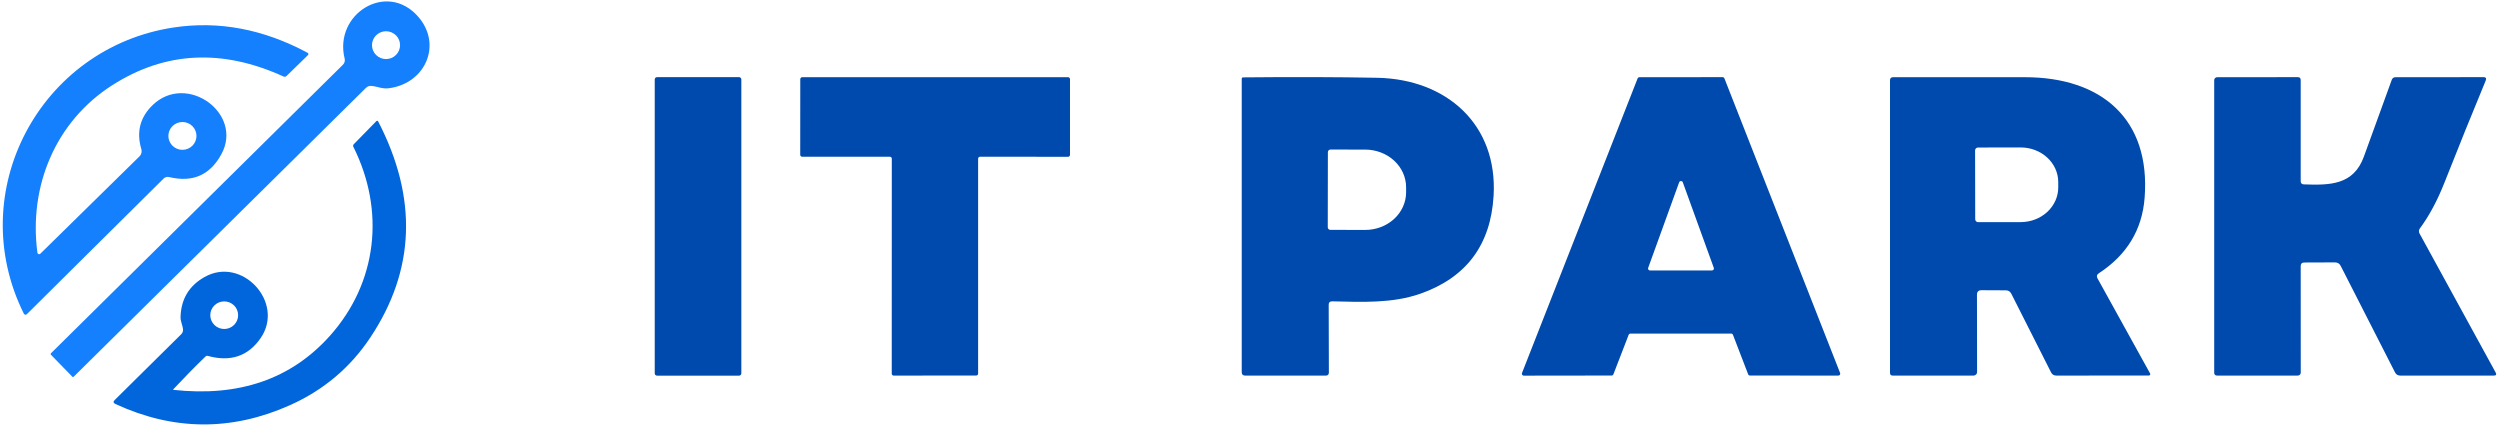<?xml version="1.0" encoding="UTF-8"?>
<svg xmlns="http://www.w3.org/2000/svg" width="358" height="61" viewBox="0 0 358 61" fill="none">
  <path d="M52.404 12.583L10.539 53.959C10.483 54.014 10.427 54.014 10.371 53.959L7.321 50.83C7.231 50.736 7.234 50.644 7.329 50.556L49.111 9.263C49.224 9.152 49.305 9.014 49.348 8.862C49.391 8.711 49.393 8.552 49.354 8.4C47.77 2.017 55.363 -2.755 59.863 2.366C63.391 6.383 60.918 11.953 55.706 12.633C54.726 12.766 54.089 12.384 53.175 12.301C52.874 12.279 52.617 12.373 52.404 12.583ZM57.29 6.466C57.29 5.938 57.078 5.431 56.701 5.058C56.324 4.684 55.812 4.474 55.279 4.474C54.745 4.474 54.234 4.684 53.857 5.058C53.48 5.431 53.268 5.938 53.268 6.466C53.268 6.728 53.32 6.987 53.421 7.228C53.522 7.47 53.67 7.69 53.857 7.875C54.043 8.06 54.265 8.206 54.509 8.307C54.753 8.407 55.015 8.458 55.279 8.458C55.812 8.458 56.324 8.248 56.701 7.875C57.078 7.501 57.29 6.994 57.29 6.466Z" fill="#1480FE"></path>
  <path d="M5.358 36.196C5.364 36.241 5.382 36.282 5.411 36.317C5.439 36.352 5.477 36.378 5.52 36.392C5.562 36.407 5.608 36.41 5.652 36.4C5.696 36.39 5.737 36.369 5.769 36.337L19.981 22.385C20.113 22.255 20.207 22.09 20.252 21.909C20.298 21.728 20.294 21.537 20.241 21.356C19.509 18.894 20.054 16.785 21.875 15.031C26.752 10.358 34.906 16.268 31.688 22.111C30.056 25.083 27.573 26.164 24.238 25.357C23.92 25.279 23.643 25.357 23.408 25.589L3.841 44.994C3.811 45.023 3.774 45.045 3.734 45.057C3.693 45.07 3.65 45.072 3.609 45.065C3.567 45.058 3.528 45.041 3.494 45.015C3.46 44.99 3.433 44.957 3.414 44.92C-5.293 27.398 5.752 6.814 24.875 3.934C31.339 2.96 37.73 4.169 44.048 7.561C44.077 7.576 44.103 7.598 44.122 7.625C44.141 7.652 44.154 7.682 44.159 7.715C44.163 7.747 44.161 7.78 44.15 7.811C44.14 7.842 44.122 7.87 44.098 7.893L41.031 10.881C40.903 11.003 40.758 11.028 40.596 10.956C31.819 6.95 23.646 7.365 16.076 12.201C7.956 17.389 4.093 26.651 5.358 36.196ZM28.135 19.464C28.135 18.935 27.923 18.429 27.546 18.055C27.169 17.681 26.657 17.472 26.123 17.472C25.859 17.472 25.598 17.523 25.354 17.623C25.11 17.723 24.888 17.87 24.701 18.055C24.515 18.24 24.366 18.46 24.265 18.701C24.164 18.943 24.112 19.202 24.112 19.464C24.112 19.725 24.164 19.984 24.265 20.226C24.366 20.468 24.515 20.687 24.701 20.872C24.888 21.057 25.11 21.204 25.354 21.304C25.598 21.404 25.859 21.456 26.123 21.456C26.657 21.456 27.169 21.246 27.546 20.872C27.923 20.498 28.135 19.992 28.135 19.464Z" fill="#1480FE"></path>
  <path d="M105.833 11.048H94.085C93.904 11.048 93.758 11.193 93.758 11.372V53.469C93.758 53.648 93.904 53.793 94.085 53.793H105.833C106.014 53.793 106.16 53.648 106.16 53.469V11.372C106.16 11.193 106.014 11.048 105.833 11.048Z" fill="#004AAD"></path>
  <path d="M140.067 22.717V53.502C140.067 53.575 140.037 53.644 139.986 53.696C139.934 53.747 139.863 53.776 139.79 53.776L127.974 53.784C127.901 53.784 127.831 53.755 127.779 53.704C127.727 53.653 127.698 53.583 127.698 53.51L127.706 22.717C127.706 22.645 127.677 22.575 127.625 22.523C127.573 22.472 127.503 22.443 127.43 22.443H114.868C114.832 22.443 114.796 22.436 114.763 22.422C114.729 22.409 114.698 22.389 114.673 22.363C114.647 22.338 114.627 22.307 114.613 22.274C114.599 22.241 114.592 22.205 114.592 22.169L114.6 11.33C114.6 11.294 114.607 11.258 114.621 11.225C114.635 11.191 114.655 11.161 114.681 11.136C114.707 11.111 114.737 11.09 114.771 11.076C114.804 11.063 114.84 11.056 114.877 11.056H152.946C152.983 11.056 153.019 11.063 153.052 11.076C153.086 11.09 153.116 11.111 153.142 11.136C153.168 11.161 153.188 11.191 153.202 11.225C153.216 11.258 153.223 11.294 153.223 11.33V22.178C153.223 22.25 153.194 22.32 153.142 22.371C153.09 22.423 153.02 22.452 152.946 22.452L140.343 22.443C140.27 22.443 140.199 22.472 140.148 22.523C140.096 22.575 140.067 22.645 140.067 22.717Z" fill="#004AAD"></path>
  <path d="M190.269 43.658L190.294 53.394C190.294 53.498 190.253 53.597 190.181 53.67C190.109 53.743 190.011 53.784 189.909 53.784H178.319C177.984 53.784 177.816 53.615 177.816 53.278V11.271C177.816 11.221 177.836 11.172 177.87 11.136C177.905 11.101 177.952 11.081 178.001 11.081C185.09 11.009 191.501 11.028 197.233 11.139C207.196 11.338 214.487 17.87 213.883 28.038C213.47 35.081 209.967 39.757 203.375 42.065C199.395 43.459 195.012 43.251 190.788 43.152C190.436 43.141 190.263 43.309 190.269 43.658ZM190.152 21.788L190.135 32.544C190.135 32.644 190.175 32.739 190.245 32.809C190.316 32.879 190.412 32.918 190.512 32.918L195.49 32.926C196.259 32.927 197.021 32.789 197.732 32.519C198.443 32.249 199.089 31.852 199.634 31.352C200.179 30.852 200.611 30.258 200.907 29.604C201.202 28.949 201.354 28.248 201.355 27.54V26.826C201.357 25.395 200.742 24.022 199.645 23.009C198.549 21.995 197.06 21.425 195.506 21.422L190.529 21.414C190.479 21.414 190.43 21.424 190.384 21.442C190.339 21.461 190.297 21.489 190.262 21.523C190.227 21.558 190.199 21.599 190.18 21.645C190.161 21.69 190.152 21.738 190.152 21.788Z" fill="#004AAD"></path>
  <path d="M233.225 47.941L231.038 53.602C231.018 53.654 230.982 53.698 230.935 53.729C230.889 53.76 230.834 53.777 230.778 53.776L218.2 53.793C218.156 53.792 218.112 53.78 218.073 53.759C218.034 53.738 218.001 53.708 217.976 53.671C217.951 53.634 217.936 53.592 217.931 53.548C217.927 53.505 217.932 53.46 217.949 53.419L234.507 11.23C234.528 11.179 234.563 11.134 234.61 11.103C234.656 11.072 234.711 11.056 234.767 11.056L246.675 11.048C246.731 11.047 246.786 11.064 246.832 11.095C246.878 11.126 246.914 11.171 246.935 11.222L263.502 53.411C263.518 53.453 263.524 53.498 263.519 53.542C263.513 53.587 263.497 53.629 263.472 53.666C263.446 53.703 263.412 53.733 263.372 53.754C263.332 53.774 263.287 53.785 263.242 53.785L250.597 53.776C250.541 53.777 250.486 53.76 250.439 53.729C250.393 53.698 250.357 53.654 250.337 53.602L248.158 47.941C248.138 47.89 248.102 47.845 248.056 47.814C248.009 47.783 247.954 47.767 247.898 47.767H233.485C233.429 47.767 233.374 47.783 233.328 47.814C233.281 47.845 233.246 47.89 233.225 47.941ZM236.016 38.363C236.001 38.404 235.996 38.449 236.002 38.492C236.008 38.535 236.025 38.577 236.05 38.612C236.076 38.648 236.109 38.677 236.149 38.697C236.188 38.718 236.231 38.728 236.275 38.728H245.158C245.202 38.728 245.246 38.718 245.285 38.697C245.324 38.677 245.358 38.648 245.383 38.612C245.409 38.577 245.425 38.535 245.431 38.492C245.437 38.449 245.433 38.404 245.418 38.363L240.976 26.104C240.957 26.051 240.922 26.006 240.875 25.974C240.829 25.941 240.773 25.924 240.717 25.924C240.66 25.924 240.605 25.941 240.558 25.974C240.512 26.006 240.476 26.051 240.457 26.104L236.016 38.363Z" fill="#004AAD"></path>
  <path d="M24.816 55.826C34.23 56.861 41.704 54.282 47.241 48.09C54.062 40.463 55.168 30.146 50.601 21.024C50.569 20.965 50.558 20.896 50.568 20.829C50.579 20.762 50.611 20.7 50.66 20.651L53.894 17.347C53.912 17.328 53.934 17.314 53.959 17.306C53.983 17.298 54.01 17.296 54.035 17.3C54.061 17.304 54.085 17.314 54.106 17.33C54.126 17.345 54.143 17.365 54.154 17.389C59.83 28.361 59.456 38.675 53.031 48.331C50.171 52.63 46.349 55.854 41.567 58.001C33.204 61.752 24.858 61.702 16.528 57.851C16.216 57.707 16.182 57.516 16.428 57.278L25.956 47.858C26.157 47.653 26.241 47.41 26.207 47.127C26.14 46.53 25.838 46.032 25.855 45.385C25.933 42.823 27.076 40.919 29.283 39.674C34.654 36.628 40.813 43.318 37.336 48.397C35.548 51.009 33.017 51.864 29.744 50.962C29.632 50.929 29.531 50.954 29.442 51.037C27.883 52.542 26.336 54.119 24.799 55.768C24.794 55.772 24.791 55.777 24.789 55.783C24.787 55.79 24.787 55.796 24.789 55.802C24.791 55.808 24.794 55.814 24.799 55.818C24.804 55.822 24.81 55.825 24.816 55.826ZM34.101 45.136C34.101 44.612 33.891 44.109 33.517 43.739C33.143 43.368 32.636 43.16 32.107 43.16C31.578 43.16 31.07 43.368 30.696 43.739C30.322 44.109 30.112 44.612 30.112 45.136C30.112 45.659 30.322 46.162 30.696 46.532C31.07 46.903 31.578 47.111 32.107 47.111C32.636 47.111 33.143 46.903 33.517 46.532C33.891 46.162 34.101 45.659 34.101 45.136Z" fill="#0165DC"></path>
  <path d="M283.101 42.197L283.118 53.286C283.118 53.417 283.065 53.542 282.971 53.635C282.877 53.728 282.749 53.782 282.615 53.784H271.034C270.777 53.784 270.648 53.654 270.648 53.394V11.446C270.648 11.342 270.69 11.243 270.764 11.17C270.838 11.097 270.938 11.056 271.042 11.056C277.282 11.056 283.59 11.056 289.964 11.056C300.916 11.056 307.989 17.032 307.109 28.336C306.757 32.907 304.57 36.506 300.548 39.135C300.263 39.323 300.201 39.566 300.363 39.865L307.897 53.485C307.913 53.515 307.92 53.549 307.919 53.583C307.918 53.617 307.908 53.65 307.891 53.679C307.873 53.708 307.848 53.732 307.818 53.749C307.789 53.766 307.755 53.775 307.721 53.776L294.472 53.784C294.12 53.784 293.866 53.629 293.71 53.319L288.012 42.048C287.849 41.733 287.59 41.575 287.232 41.575L283.755 41.558C283.319 41.558 283.101 41.771 283.101 42.197ZM282.833 21.539L282.85 31.399C282.85 31.509 282.894 31.615 282.972 31.692C283.051 31.77 283.157 31.814 283.269 31.814L289.377 31.806C290.802 31.803 292.167 31.278 293.173 30.346C294.179 29.413 294.743 28.15 294.741 26.834V26.07C294.74 25.419 294.6 24.773 294.329 24.171C294.058 23.57 293.661 23.023 293.162 22.563C292.662 22.103 292.069 21.738 291.417 21.49C290.765 21.241 290.066 21.114 289.361 21.115L283.252 21.124C283.141 21.124 283.034 21.167 282.955 21.245C282.877 21.323 282.833 21.428 282.833 21.539Z" fill="#004AAD"></path>
  <path d="M329.46 38.114L329.468 53.361C329.468 53.472 329.424 53.578 329.346 53.658C329.267 53.737 329.161 53.782 329.049 53.785H317.502C317.217 53.785 317.074 53.641 317.074 53.353V11.479C317.074 11.424 317.085 11.369 317.106 11.318C317.127 11.266 317.158 11.219 317.197 11.18C317.236 11.141 317.282 11.11 317.333 11.088C317.384 11.067 317.438 11.056 317.493 11.056L329.049 11.048C329.323 11.048 329.46 11.186 329.46 11.463V25.946C329.46 26.24 329.61 26.392 329.912 26.403C333.557 26.527 337.01 26.544 338.502 22.444C339.853 18.72 341.189 15.043 342.507 11.413C342.544 11.309 342.612 11.219 342.704 11.155C342.796 11.091 342.905 11.056 343.018 11.056L355.638 11.048C355.979 11.048 356.085 11.208 355.957 11.529C354.029 16.177 352.06 21.049 350.049 26.146C349.032 28.724 347.856 30.915 346.521 32.719C346.446 32.821 346.401 32.941 346.392 33.066C346.383 33.191 346.411 33.315 346.471 33.425L357.373 53.336C357.535 53.635 357.446 53.785 357.105 53.785H343.722C343.376 53.785 343.124 53.632 342.968 53.328L335.191 38.081C335.018 37.743 334.742 37.575 334.362 37.575L329.988 37.591C329.636 37.591 329.46 37.766 329.46 38.114Z" fill="#004AAD"></path>
</svg>
